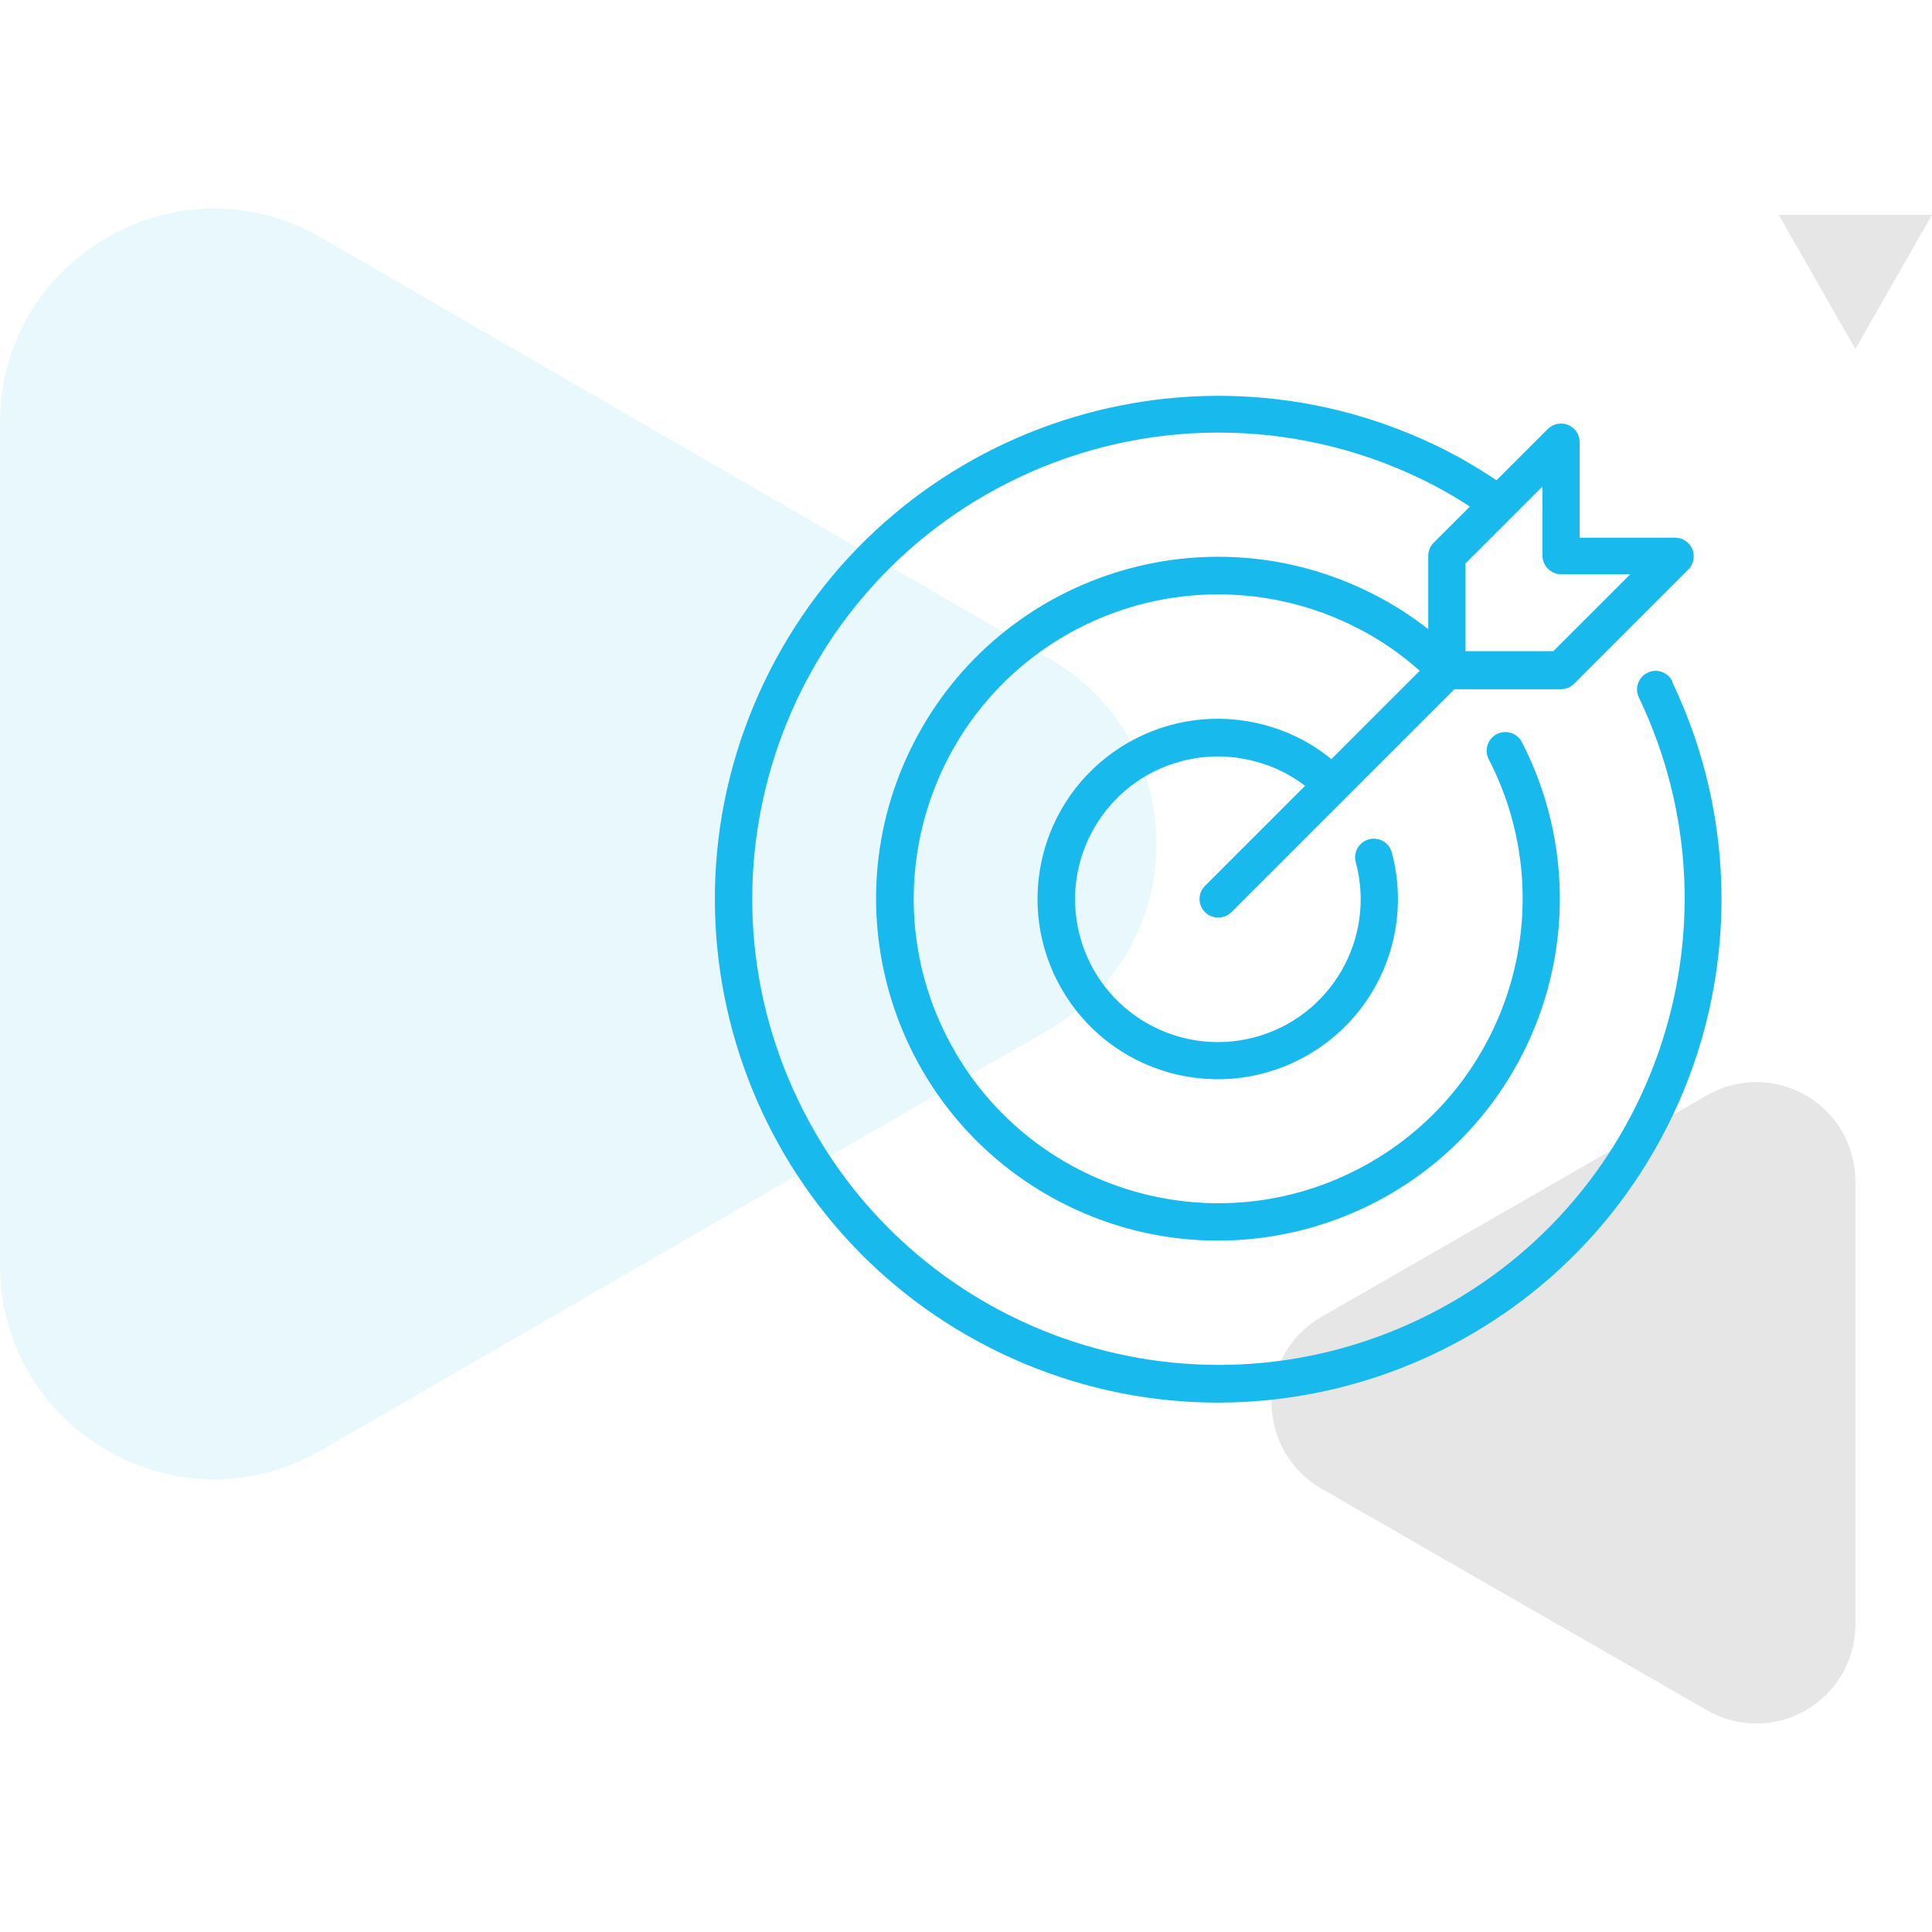 <svg xmlns="http://www.w3.org/2000/svg" xmlns:xlink="http://www.w3.org/1999/xlink" id="Layer_1" x="0px" y="0px" viewBox="0 0 400 400" style="enable-background:new 0 0 400 400;" xml:space="preserve"><style type="text/css">	.st0{opacity:0.1;fill:#18BAED;enable-background:new    ;}	.st1{fill:#E6E6E6;}	.st2{fill:#403D56;}	.st3{fill:#FFFFFF;}	.st4{fill:#F8B4B6;}	.st5{fill:#44A9E0;}	.st6{fill:#2F2E41;}	.st7{fill:#18BAED;}	.st8{opacity:0.1;}	.st9{fill:#1474BB;}</style><g>	<path class="st0" d="M217.3,136.38L66.47,49.19C36.94,32.12,0,53.43,0,87.54v174.38c0,34.11,36.94,55.42,66.47,38.35l150.83-87.19  C246.8,196.02,246.8,153.44,217.3,136.38z"></path>	<path class="st1" d="M381.41,234.32c-5.64-9.81-18.17-13.2-27.98-7.56l-79.86,45.9c-3.14,1.81-5.75,4.41-7.56,7.56  c-5.64,9.81-2.26,22.34,7.56,27.98l79.86,45.9c3.11,1.79,6.63,2.73,10.21,2.73c11.32,0,20.5-9.17,20.5-20.49v-91.8  C384.13,240.95,383.19,237.42,381.41,234.32z"></path>	<path id="Path_52" class="st7" d="M346.25,141.08c-0.92-1.92-3.21-2.73-5.13-1.81c-1.92,0.92-2.73,3.21-1.81,5.13l0,0  c23.01,48.07,2.69,105.7-45.38,128.71c-48.07,23.01-105.7,2.69-128.71-45.38s-2.69-105.7,45.38-128.71  c26.32-12.6,56.92-12.61,83.25-0.04c3.61,1.73,7.11,3.7,10.46,5.9l-7.49,7.49c-0.73,0.73-1.13,1.71-1.12,2.74v15.16  c-3.45-2.72-7.16-5.09-11.07-7.1c-34.74-17.93-77.43-4.3-95.35,30.44c-17.93,34.74-4.3,77.43,30.44,95.35  c34.74,17.93,77.43,4.3,95.35-30.44c10.49-20.33,10.51-44.48,0.04-64.83c-0.96-1.91-3.29-2.67-5.19-1.71  c-1.91,0.96-2.67,3.29-1.71,5.19c0.01,0.02,0.02,0.05,0.04,0.07c15.93,30.95,3.75,68.95-27.2,84.88s-68.95,3.75-84.88-27.2  s-3.75-68.95,27.2-84.88c18.1-9.31,39.58-9.31,57.68,0c4.66,2.38,8.99,5.35,12.89,8.84l-18.29,18.29  c-4.05-3.31-8.76-5.72-13.81-7.06c-19.89-5.37-40.37,6.41-45.74,26.3s6.41,40.37,26.3,45.74c19.89,5.37,40.37-6.41,45.74-26.3  c1.71-6.35,1.72-13.03,0.01-19.38c-0.57-2.06-2.7-3.26-4.75-2.69c-2.05,0.57-3.26,2.68-2.7,4.74c4.23,15.77-5.12,31.99-20.89,36.22  c-15.77,4.23-31.99-5.12-36.22-20.89c-4.23-15.77,5.12-31.99,20.89-36.22c5.04-1.35,10.35-1.35,15.38,0.01  c3.75,0.98,7.27,2.7,10.34,5.05l-20.72,20.72c-1.5,1.5-1.51,3.93-0.01,5.43c0,0,0,0,0.01,0.01c0.72,0.73,1.71,1.13,2.74,1.12  c1.02,0,2.01-0.41,2.74-1.12l46.15-46.15h22.03c1.02-0.01,2-0.41,2.74-1.12l23.65-23.65c1.51-1.5,1.52-3.95,0.02-5.46  c-0.72-0.72-1.7-1.13-2.72-1.14h-19.79V91.53c0.01-1.56-0.94-2.97-2.39-3.55c-1.45-0.59-3.1-0.25-4.21,0.85l-10.61,10.61  c-4.05-2.73-8.29-5.17-12.69-7.29C245.2,67.35,183,89.34,158.2,141.27c-24.8,51.93-2.81,114.13,49.12,138.93  c51.93,24.8,114.13,2.81,138.93-49.12c13.56-28.4,13.56-61.41,0-89.81L346.25,141.08z M323.21,118.89h14.32l-15.93,15.93h-18.18  v-18.17l15.93-15.93v14.32C319.36,117.16,321.08,118.88,323.21,118.89z"></path>	<path id="Polygon_6" class="st1" d="M384.13,72.25l-15.87-27.77H400L384.13,72.25z"></path></g></svg>